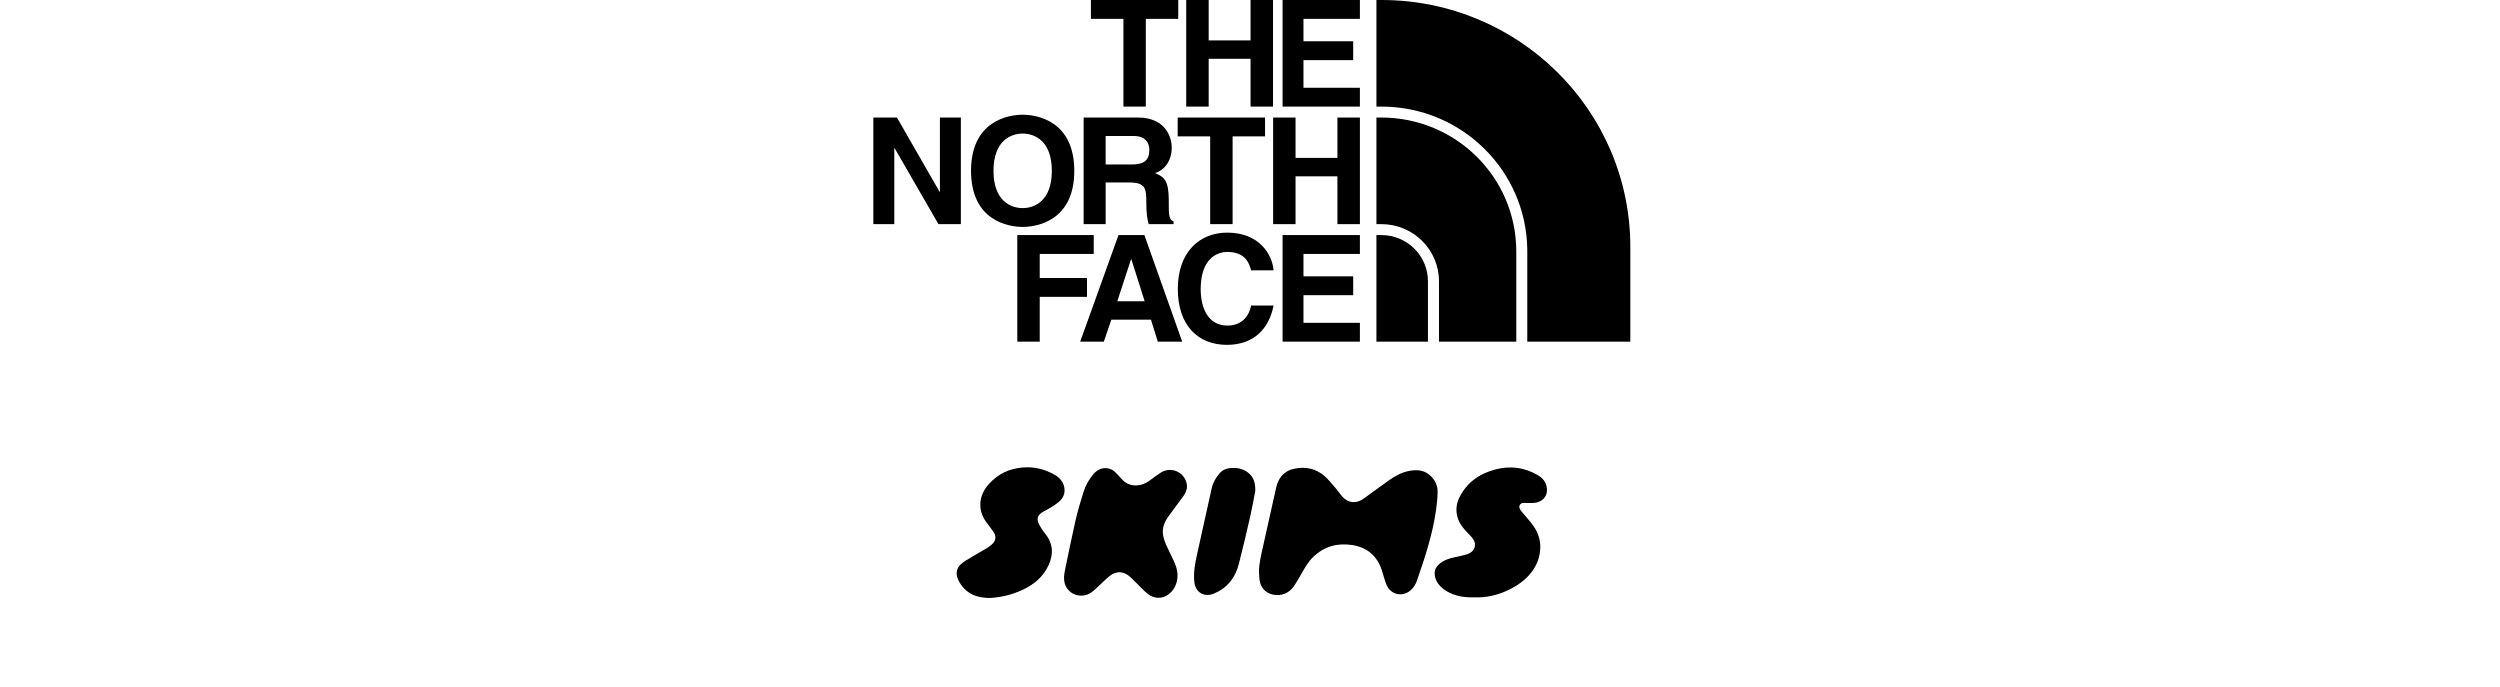 <?xml version="1.0"?>
<svg xmlns="http://www.w3.org/2000/svg" width="375" height="103" viewBox="0 0 375 103" fill="none">
<g clip-path="url(#clip0_62116_20790)">
<path d="M171.871 15.989H168.513V2.829H163.637V0H176.74V2.829H171.871V15.989Z" fill="black"/>
<path d="M181.302 8.818V15.991H177.936V0H181.302V6.061H187.583V0H190.954V15.991H187.583V8.818H181.302Z" fill="black"/>
<path d="M203.983 2.829H195.521V6.191H202.978V9.02H195.521V13.165H203.983V15.989H192.386V0H203.983V2.829Z" fill="black"/>
<path d="M140.988 17.632H144.13V33.619H140.763L134.19 22.219H134.144V33.619H131V17.632H134.544L140.934 28.763H140.988V17.632Z" fill="black"/>
<path d="M153.399 17.207C155.535 17.207 161.143 18.12 161.143 25.624C161.143 33.129 155.535 34.039 153.399 34.039C151.262 34.039 145.654 33.123 145.654 25.624C145.654 18.126 151.271 17.207 153.399 17.207ZM153.399 31.215C155.218 31.215 157.775 30.101 157.775 25.624C157.775 21.148 155.218 20.036 153.399 20.036C151.579 20.036 149.023 21.152 149.023 25.624C149.023 30.096 151.585 31.215 153.399 31.215Z" fill="black"/>
<path d="M184.891 33.619H181.527V20.456H176.651V17.632H189.756V20.456H184.891V33.619Z" fill="black"/>
<path d="M194.331 26.45V33.621H190.969V17.632H194.331V23.684H200.612V17.632H203.985V33.621H200.612V26.45H194.331Z" fill="black"/>
<path d="M162.544 17.632H170.693C174.982 17.632 175.764 20.771 175.764 22.158C175.764 23.916 174.862 25.431 173.269 25.965C174.595 26.541 175.314 27.031 175.314 30.016C175.314 32.353 175.314 32.934 176.032 33.203V33.621H172.305C172.085 32.871 171.949 32.041 171.949 30.395C171.949 28.213 171.818 27.369 169.321 27.369H165.848V33.621H162.547V17.632H162.544ZM169.797 24.671C171.55 24.671 172.402 24.066 172.402 22.485C172.402 21.644 172.013 20.398 170.047 20.398H165.845V24.673H169.795L169.797 24.671Z" fill="black"/>
<path d="M155.959 51.247H152.597V35.26H164.06V38.091H155.959V41.698H163.049V44.527H155.959V51.247Z" fill="black"/>
<path d="M165.574 51.247H162.028L167.776 35.26H171.658L177.332 51.247H173.673L172.644 47.952H166.699L165.576 51.247H165.574ZM167.595 45.193H171.7L169.699 38.872H169.662L167.593 45.193H167.595Z" fill="black"/>
<path d="M187.668 40.55C187.404 39.596 186.882 37.792 184.103 37.792C182.486 37.792 180.103 38.859 180.103 43.379C180.103 46.251 181.252 48.837 184.103 48.837C185.967 48.837 187.266 47.786 187.668 45.83H191.035C190.36 49.303 188.077 51.727 184.035 51.727C179.749 51.727 176.673 48.861 176.673 43.335C176.673 37.81 179.924 34.894 184.086 34.894C188.905 34.894 190.852 38.193 191.035 40.55H187.668Z" fill="black"/>
<path d="M203.983 38.091H195.521V41.451H202.978V44.278H195.521V48.425H203.983V51.247H192.386V35.26H203.983V38.091Z" fill="black"/>
<path d="M244.55 37.055C244.55 16.575 227.846 0 207.203 0H206.465V15.989H207.205C219.214 15.989 228.949 25.56 229.093 37.443V51.248H244.55V37.055Z" fill="black"/>
<path d="M227.439 37.63C227.398 26.577 218.367 17.645 207.225 17.63H206.465V33.62H207.205C211.983 33.62 215.848 37.454 215.848 42.195V51.248H227.442V37.63H227.439Z" fill="black"/>
<path d="M207.203 35.26H206.463V51.247H214.192V42.195C214.192 38.36 211.066 35.26 207.203 35.26Z" fill="black"/>
<path d="M188.843 85.808C188.854 84.542 189.155 83.324 189.424 82.103C190.08 79.129 190.752 76.159 191.414 73.187C191.751 71.674 192.588 70.619 194.174 70.3C195.856 69.96 197.405 70.289 198.7 71.423C199.303 71.952 199.803 72.6 200.33 73.211C200.682 73.619 200.981 74.072 201.337 74.475C202.209 75.47 203.43 75.594 204.509 74.815C205.759 73.916 207.004 73.01 208.251 72.11C209.208 71.421 210.226 70.85 211.404 70.634C212.485 70.436 213.532 70.473 214.421 71.234C215.175 71.88 215.638 72.708 215.64 73.688C215.64 74.631 215.535 75.581 215.404 76.517C214.897 80.144 213.748 83.606 212.555 87.054C212.385 87.549 212.138 87.999 211.764 88.383C210.495 89.69 208.509 89.268 207.9 87.544C207.679 86.922 207.5 86.285 207.308 85.654C206.626 83.428 205.106 82.11 202.814 81.754C200.629 81.416 198.659 81.947 197.027 83.499C196.266 84.221 195.747 85.112 195.244 86.018C194.91 86.621 194.547 87.21 194.176 87.794C193.426 88.973 192.223 89.476 190.903 89.183C189.78 88.932 189.037 88.075 188.922 86.883C188.887 86.528 188.867 86.17 188.841 85.812" fill="black"/>
<path d="M178.053 72.964C178.036 73.508 177.826 73.977 177.511 74.406C176.769 75.42 176.019 76.43 175.276 77.445C174.673 78.269 174.302 79.177 174.453 80.207C174.527 80.712 174.698 81.215 174.903 81.685C175.274 82.537 175.716 83.361 176.104 84.208C176.526 85.127 176.762 86.088 176.552 87.102C176.388 87.909 175.986 88.591 175.338 89.112C174.409 89.855 173.168 89.871 172.166 89.079C171.554 88.596 171.032 88.004 170.47 87.458C170.153 87.152 169.85 86.831 169.522 86.534C168.55 85.656 167.434 85.604 166.413 86.426C165.882 86.853 165.404 87.349 164.902 87.813C164.569 88.117 164.244 88.429 163.899 88.717C162.435 89.94 160.215 89.29 159.715 87.521C159.516 86.818 159.617 86.142 159.759 85.461C160.277 82.988 160.768 80.508 161.334 78.046C161.664 76.613 162.088 75.197 162.527 73.792C162.841 72.787 163.361 71.867 164.06 71.065C164.956 70.036 166.359 69.932 167.289 70.831C167.669 71.198 168.008 71.607 168.377 71.984C168.98 72.6 169.727 72.867 170.584 72.808C171.257 72.763 171.857 72.511 172.401 72.117C172.976 71.698 173.537 71.256 174.138 70.881C175.633 69.951 177.575 70.76 177.988 72.463C178.027 72.626 178.033 72.799 178.053 72.969" fill="black"/>
<path d="M221.263 89.608C219.87 89.634 218.64 89.495 217.491 88.942C216.8 88.611 216.182 88.181 215.723 87.555C215.378 87.084 215.205 86.555 215.199 85.972C215.192 85.422 215.45 84.999 215.852 84.641C216.549 84.021 217.392 83.742 218.292 83.568C218.83 83.464 219.361 83.323 219.891 83.191C220.055 83.15 220.219 83.087 220.372 83.013C221.213 82.604 221.499 81.737 221.019 80.939C220.813 80.599 220.516 80.308 220.234 80.022C219.481 79.257 218.812 78.446 218.57 77.369C218.36 76.426 218.471 75.515 218.895 74.65C219.996 72.409 221.838 71.089 224.221 70.441C226.507 69.818 228.669 70.087 230.701 71.295C231.468 71.75 231.97 72.4 232.038 73.324C232.136 74.646 231.136 75.374 230.087 75.439C229.574 75.472 229.058 75.442 228.543 75.439C228.082 75.439 227.793 75.81 227.942 76.248C228.007 76.434 228.136 76.61 228.265 76.766C228.835 77.46 229.462 78.112 229.98 78.841C230.679 79.825 231.077 80.941 231.042 82.164C231.003 83.497 230.572 84.709 229.762 85.779C228.807 87.045 227.529 87.908 226.109 88.572C224.534 89.306 222.869 89.66 221.259 89.603" fill="black"/>
<path d="M148.569 89.694C147.267 89.696 145.998 89.482 144.941 88.578C144.397 88.114 143.986 87.55 143.698 86.902C143.333 86.083 143.466 85.207 144.15 84.615C144.648 84.184 145.24 83.859 145.808 83.514C146.509 83.089 147.23 82.703 147.934 82.28C148.218 82.109 148.486 81.905 148.74 81.693C149.411 81.129 149.496 80.429 148.982 79.718C148.624 79.224 148.242 78.747 147.888 78.248C147.401 77.561 147.104 76.8 147.055 75.955C146.981 74.652 147.484 73.559 148.334 72.606C149.705 71.067 151.444 70.262 153.5 70.115C155.18 69.994 156.742 70.384 158.193 71.216C158.949 71.65 159.501 72.254 159.65 73.148C159.777 73.902 159.556 74.574 159.027 75.094C158.623 75.491 158.127 75.801 157.647 76.113C157.256 76.367 156.819 76.551 156.419 76.792C155.608 77.279 155.434 77.876 155.881 78.697C156.126 79.144 156.393 79.59 156.718 79.978C157.974 81.483 158.066 83.121 157.267 84.825C156.454 86.557 155.047 87.717 153.325 88.506C151.831 89.189 150.256 89.586 148.569 89.69" fill="black"/>
<path d="M188.291 73.651C188.083 74.717 187.854 76.057 187.552 77.379C187 79.798 186.436 82.218 185.818 84.622C185.298 86.648 184.118 88.185 182.137 89.02C181.783 89.17 181.365 89.267 180.987 89.241C179.928 89.17 179.262 88.37 179.148 87.299C178.997 85.881 179.262 84.516 179.559 83.152C180.282 79.835 181.027 76.525 181.763 73.211C181.946 72.387 182.362 71.678 182.899 71.039C183.349 70.501 183.963 70.243 184.655 70.198C185.532 70.141 186.368 70.295 187.098 70.811C187.983 71.438 188.326 72.322 188.291 73.651Z" fill="black"/>
</g>
<defs>
<clipPath id="clip0_62116_20790">
<rect width="113.55" height="89.695" fill="white" transform="translate(131)"/>
</clipPath>
</defs>
</svg>
